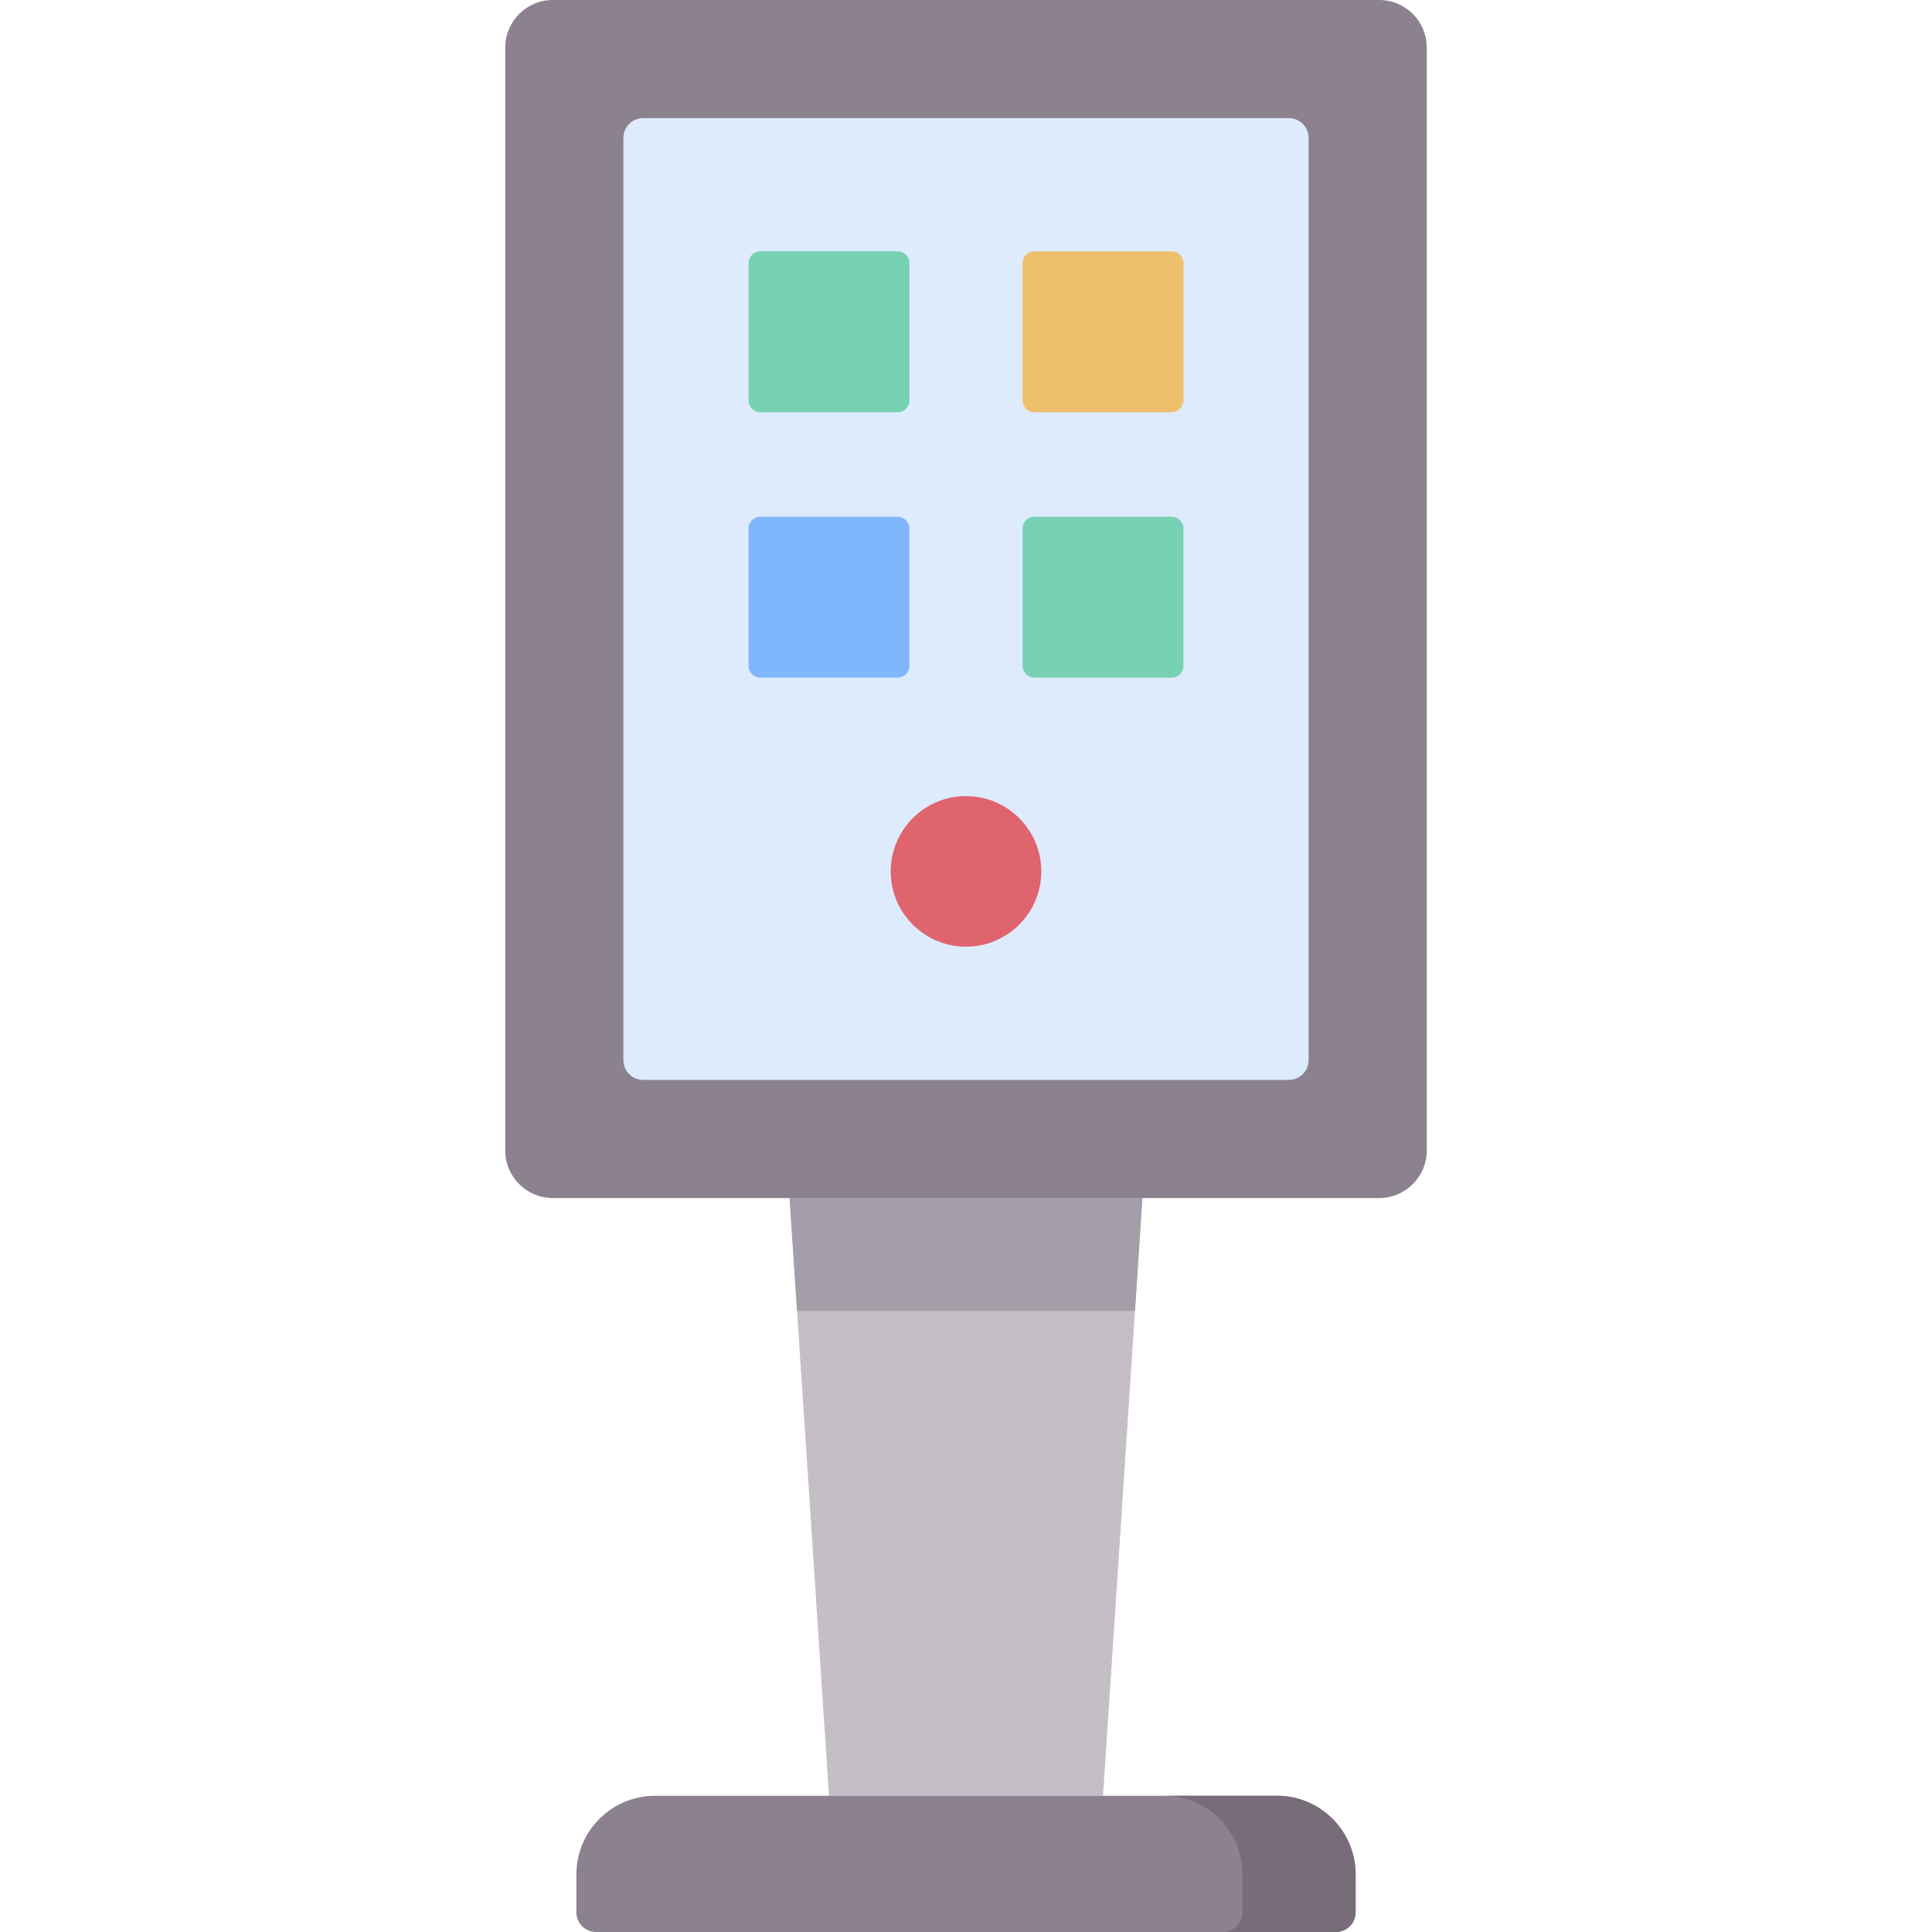 <svg id="Capa_1" enable-background="new 0 0 512 512" height="512" viewBox="0 0 512 512" width="512" xmlns="http://www.w3.org/2000/svg"><g><path d="m292.313 475.896h-72.626l-10.436-158.406h93.498z" fill="#c5bec6"/><path d="m211.222 347.403h89.556l1.971-29.913h-93.498z" fill="#a59da7"/><path d="m133.898 304.891v-292.292c0-6.958 5.641-12.599 12.599-12.599h219.007c6.958 0 12.599 5.641 12.599 12.599v292.292c0 6.958-5.641 12.599-12.599 12.599h-219.007c-6.958 0-12.599-5.641-12.599-12.599z" fill="#8c818f"/><path d="m338.384 475.896h-164.768c-11.527 0-20.872 9.345-20.872 20.872v10.014c0 2.882 2.336 5.218 5.218 5.218h196.076c2.882 0 5.218-2.336 5.218-5.218v-10.014c0-11.527-9.345-20.872-20.872-20.872z" fill="#8c818f"/><path d="m338.384 475.896h-29.971c11.527 0 20.872 9.345 20.872 20.872v10.014c0 2.882-2.336 5.218-5.218 5.218h29.971c2.882 0 5.218-2.336 5.218-5.218v-10.014c0-11.527-9.345-20.872-20.872-20.872z" fill="#766d78"/><path d="m341.576 286.182h-171.152c-2.882 0-5.218-2.336-5.218-5.218v-244.438c0-2.882 2.336-5.218 5.218-5.218h171.153c2.882 0 5.218 2.336 5.218 5.218v244.438c-.001 2.881-2.337 5.218-5.219 5.218z" fill="#ddebfd"/><path d="m198.37 69.745v36.372c0 1.729 1.402 3.131 3.131 3.131h36.372c1.729 0 3.131-1.402 3.131-3.131v-36.372c0-1.729-1.402-3.131-3.131-3.131h-36.372c-1.729 0-3.131 1.402-3.131 3.131z" fill="#77d1b3"/><path d="m270.996 140.072v36.372c0 1.729 1.402 3.131 3.131 3.131h36.372c1.729 0 3.131-1.402 3.131-3.131v-36.372c0-1.729-1.402-3.131-3.131-3.131h-36.372c-1.729.001-3.131 1.402-3.131 3.131z" fill="#77d1b3"/><path d="m270.996 69.745v36.372c0 1.729 1.402 3.131 3.131 3.131h36.372c1.729 0 3.131-1.402 3.131-3.131v-36.372c0-1.729-1.402-3.131-3.131-3.131h-36.372c-1.729 0-3.131 1.402-3.131 3.131z" fill="#eec06b"/><path d="m198.37 140.072v36.372c0 1.729 1.402 3.131 3.131 3.131h36.372c1.729 0 3.131-1.402 3.131-3.131v-36.372c0-1.729-1.402-3.131-3.131-3.131h-36.372c-1.729.001-3.131 1.402-3.131 3.131z" fill="#80b6fc"/><path d="m256 210.979c-11.017 0-19.948 8.931-19.948 19.948s8.931 19.948 19.948 19.948 19.948-8.931 19.948-19.948-8.931-19.948-19.948-19.948z" fill="#df646e"/></g></svg>